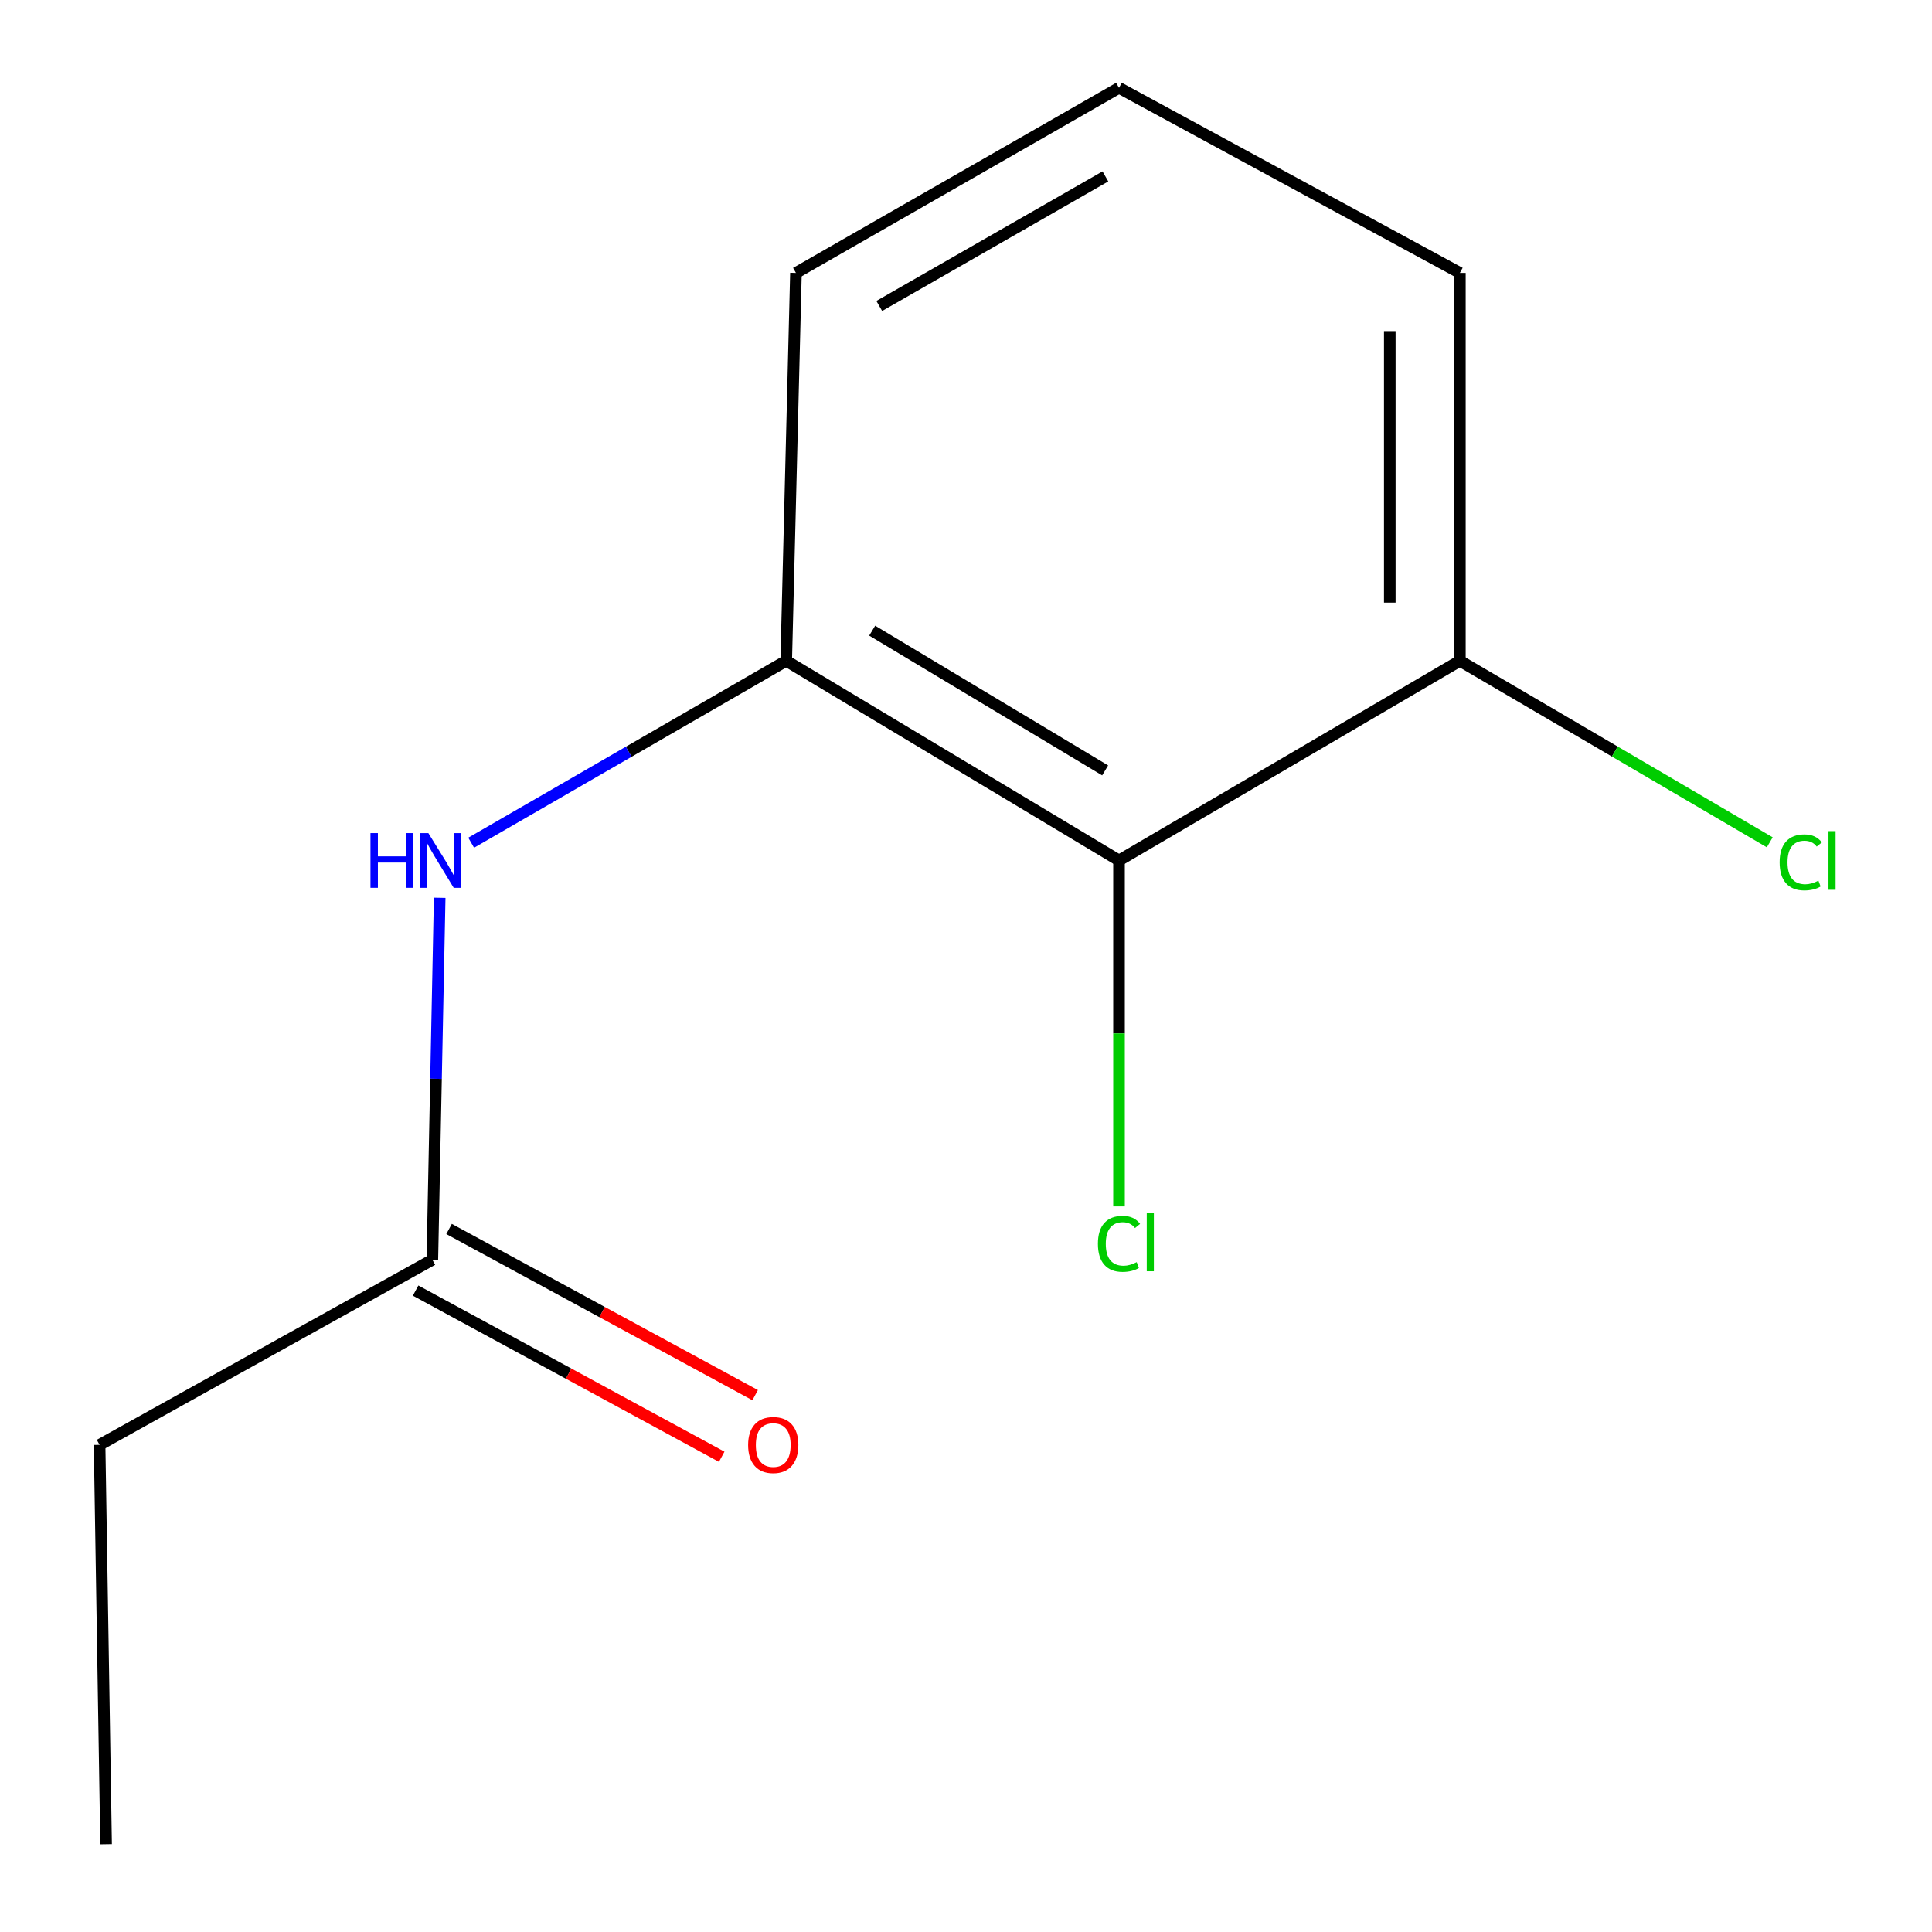 <?xml version='1.0' encoding='iso-8859-1'?>
<svg version='1.1' baseProfile='full'
              xmlns='http://www.w3.org/2000/svg'
                      xmlns:rdkit='http://www.rdkit.org/xml'
                      xmlns:xlink='http://www.w3.org/1999/xlink'
                  xml:space='preserve'
width='1000px' height='1000px' viewBox='0 0 1000 1000'>
<!-- END OF HEADER -->
<rect style='opacity:1.0;fill:#FFFFFF;stroke:none' width='1000' height='1000' x='0' y='0'> </rect>
<path class='bond-0' d='M 579.198,445.376 L 406.942,342.035' style='fill:none;fill-rule:evenodd;stroke:#000000;stroke-width:6px;stroke-linecap:butt;stroke-linejoin:miter;stroke-opacity:1' />
<path class='bond-0' d='M 572.024,398.763 L 451.445,326.424' style='fill:none;fill-rule:evenodd;stroke:#000000;stroke-width:6px;stroke-linecap:butt;stroke-linejoin:miter;stroke-opacity:1' />
<path class='bond-3' d='M 579.198,445.376 L 755.626,342.035' style='fill:none;fill-rule:evenodd;stroke:#000000;stroke-width:6px;stroke-linecap:butt;stroke-linejoin:miter;stroke-opacity:1' />
<path class='bond-5' d='M 579.198,445.376 L 579.198,534.904' style='fill:none;fill-rule:evenodd;stroke:#000000;stroke-width:6px;stroke-linecap:butt;stroke-linejoin:miter;stroke-opacity:1' />
<path class='bond-5' d='M 579.198,534.904 L 579.198,624.431' style='fill:none;fill-rule:evenodd;stroke:#00CC00;stroke-width:6px;stroke-linecap:butt;stroke-linejoin:miter;stroke-opacity:1' />
<path class='bond-1' d='M 406.942,342.035 L 325.411,389.113' style='fill:none;fill-rule:evenodd;stroke:#000000;stroke-width:6px;stroke-linecap:butt;stroke-linejoin:miter;stroke-opacity:1' />
<path class='bond-1' d='M 325.411,389.113 L 243.88,436.191' style='fill:none;fill-rule:evenodd;stroke:#0000FF;stroke-width:6px;stroke-linecap:butt;stroke-linejoin:miter;stroke-opacity:1' />
<path class='bond-7' d='M 406.942,342.035 L 411.981,141.258' style='fill:none;fill-rule:evenodd;stroke:#000000;stroke-width:6px;stroke-linecap:butt;stroke-linejoin:miter;stroke-opacity:1' />
<path class='bond-2' d='M 227.582,464.704 L 225.681,558.382' style='fill:none;fill-rule:evenodd;stroke:#0000FF;stroke-width:6px;stroke-linecap:butt;stroke-linejoin:miter;stroke-opacity:1' />
<path class='bond-2' d='M 225.681,558.382 L 223.781,652.059' style='fill:none;fill-rule:evenodd;stroke:#000000;stroke-width:6px;stroke-linecap:butt;stroke-linejoin:miter;stroke-opacity:1' />
<path class='bond-4' d='M 215.125,668.002 L 294.34,711.011' style='fill:none;fill-rule:evenodd;stroke:#000000;stroke-width:6px;stroke-linecap:butt;stroke-linejoin:miter;stroke-opacity:1' />
<path class='bond-4' d='M 294.34,711.011 L 373.554,754.021' style='fill:none;fill-rule:evenodd;stroke:#FF0000;stroke-width:6px;stroke-linecap:butt;stroke-linejoin:miter;stroke-opacity:1' />
<path class='bond-4' d='M 232.437,636.117 L 311.652,679.127' style='fill:none;fill-rule:evenodd;stroke:#000000;stroke-width:6px;stroke-linecap:butt;stroke-linejoin:miter;stroke-opacity:1' />
<path class='bond-4' d='M 311.652,679.127 L 390.866,722.136' style='fill:none;fill-rule:evenodd;stroke:#FF0000;stroke-width:6px;stroke-linecap:butt;stroke-linejoin:miter;stroke-opacity:1' />
<path class='bond-9' d='M 223.781,652.059 L 51.545,747.862' style='fill:none;fill-rule:evenodd;stroke:#000000;stroke-width:6px;stroke-linecap:butt;stroke-linejoin:miter;stroke-opacity:1' />
<path class='bond-6' d='M 755.626,342.035 L 835.825,389.01' style='fill:none;fill-rule:evenodd;stroke:#000000;stroke-width:6px;stroke-linecap:butt;stroke-linejoin:miter;stroke-opacity:1' />
<path class='bond-6' d='M 835.825,389.01 L 916.023,435.986' style='fill:none;fill-rule:evenodd;stroke:#00CC00;stroke-width:6px;stroke-linecap:butt;stroke-linejoin:miter;stroke-opacity:1' />
<path class='bond-10' d='M 755.626,342.035 L 755.626,141.258' style='fill:none;fill-rule:evenodd;stroke:#000000;stroke-width:6px;stroke-linecap:butt;stroke-linejoin:miter;stroke-opacity:1' />
<path class='bond-10' d='M 719.345,311.918 L 719.345,171.374' style='fill:none;fill-rule:evenodd;stroke:#000000;stroke-width:6px;stroke-linecap:butt;stroke-linejoin:miter;stroke-opacity:1' />
<path class='bond-12' d='M 411.981,141.258 L 579.198,45.455' style='fill:none;fill-rule:evenodd;stroke:#000000;stroke-width:6px;stroke-linecap:butt;stroke-linejoin:miter;stroke-opacity:1' />
<path class='bond-12' d='M 455.1,158.368 L 572.151,91.306' style='fill:none;fill-rule:evenodd;stroke:#000000;stroke-width:6px;stroke-linecap:butt;stroke-linejoin:miter;stroke-opacity:1' />
<path class='bond-8' d='M 579.198,45.455 L 755.626,141.258' style='fill:none;fill-rule:evenodd;stroke:#000000;stroke-width:6px;stroke-linecap:butt;stroke-linejoin:miter;stroke-opacity:1' />
<path class='bond-11' d='M 51.545,747.862 L 54.911,954.545' style='fill:none;fill-rule:evenodd;stroke:#000000;stroke-width:6px;stroke-linecap:butt;stroke-linejoin:miter;stroke-opacity:1' />
<path  class='atom-2' d='M 191.754 431.216
L 195.594 431.216
L 195.594 443.256
L 210.074 443.256
L 210.074 431.216
L 213.914 431.216
L 213.914 459.536
L 210.074 459.536
L 210.074 446.456
L 195.594 446.456
L 195.594 459.536
L 191.754 459.536
L 191.754 431.216
' fill='#0000FF'/>
<path  class='atom-2' d='M 221.714 431.216
L 230.994 446.216
Q 231.914 447.696, 233.394 450.376
Q 234.874 453.056, 234.954 453.216
L 234.954 431.216
L 238.714 431.216
L 238.714 459.536
L 234.834 459.536
L 224.874 443.136
Q 223.714 441.216, 222.474 439.016
Q 221.274 436.816, 220.914 436.136
L 220.914 459.536
L 217.234 459.536
L 217.234 431.216
L 221.714 431.216
' fill='#0000FF'/>
<path  class='atom-5' d='M 387.23 747.942
Q 387.23 741.142, 390.59 737.342
Q 393.95 733.542, 400.23 733.542
Q 406.51 733.542, 409.87 737.342
Q 413.23 741.142, 413.23 747.942
Q 413.23 754.822, 409.83 758.742
Q 406.43 762.622, 400.23 762.622
Q 393.99 762.622, 390.59 758.742
Q 387.23 754.862, 387.23 747.942
M 400.23 759.422
Q 404.55 759.422, 406.87 756.542
Q 409.23 753.622, 409.23 747.942
Q 409.23 742.382, 406.87 739.582
Q 404.55 736.742, 400.23 736.742
Q 395.91 736.742, 393.55 739.542
Q 391.23 742.342, 391.23 747.942
Q 391.23 753.662, 393.55 756.542
Q 395.91 759.422, 400.23 759.422
' fill='#FF0000'/>
<path  class='atom-6' d='M 568.278 643.808
Q 568.278 636.768, 571.558 633.088
Q 574.878 629.368, 581.158 629.368
Q 586.998 629.368, 590.118 633.488
L 587.478 635.648
Q 585.198 632.648, 581.158 632.648
Q 576.878 632.648, 574.598 635.528
Q 572.358 638.368, 572.358 643.808
Q 572.358 649.408, 574.678 652.288
Q 577.038 655.168, 581.598 655.168
Q 584.718 655.168, 588.358 653.288
L 589.478 656.288
Q 587.998 657.248, 585.758 657.808
Q 583.518 658.368, 581.038 658.368
Q 574.878 658.368, 571.558 654.608
Q 568.278 650.848, 568.278 643.808
' fill='#00CC00'/>
<path  class='atom-6' d='M 593.558 627.648
L 597.238 627.648
L 597.238 658.008
L 593.558 658.008
L 593.558 627.648
' fill='#00CC00'/>
<path  class='atom-7' d='M 921.135 446.356
Q 921.135 439.316, 924.415 435.636
Q 927.735 431.916, 934.015 431.916
Q 939.855 431.916, 942.975 436.036
L 940.335 438.196
Q 938.055 435.196, 934.015 435.196
Q 929.735 435.196, 927.455 438.076
Q 925.215 440.916, 925.215 446.356
Q 925.215 451.956, 927.535 454.836
Q 929.895 457.716, 934.455 457.716
Q 937.575 457.716, 941.215 455.836
L 942.335 458.836
Q 940.855 459.796, 938.615 460.356
Q 936.375 460.916, 933.895 460.916
Q 927.735 460.916, 924.415 457.156
Q 921.135 453.396, 921.135 446.356
' fill='#00CC00'/>
<path  class='atom-7' d='M 946.415 430.196
L 950.095 430.196
L 950.095 460.556
L 946.415 460.556
L 946.415 430.196
' fill='#00CC00'/>
</svg>
